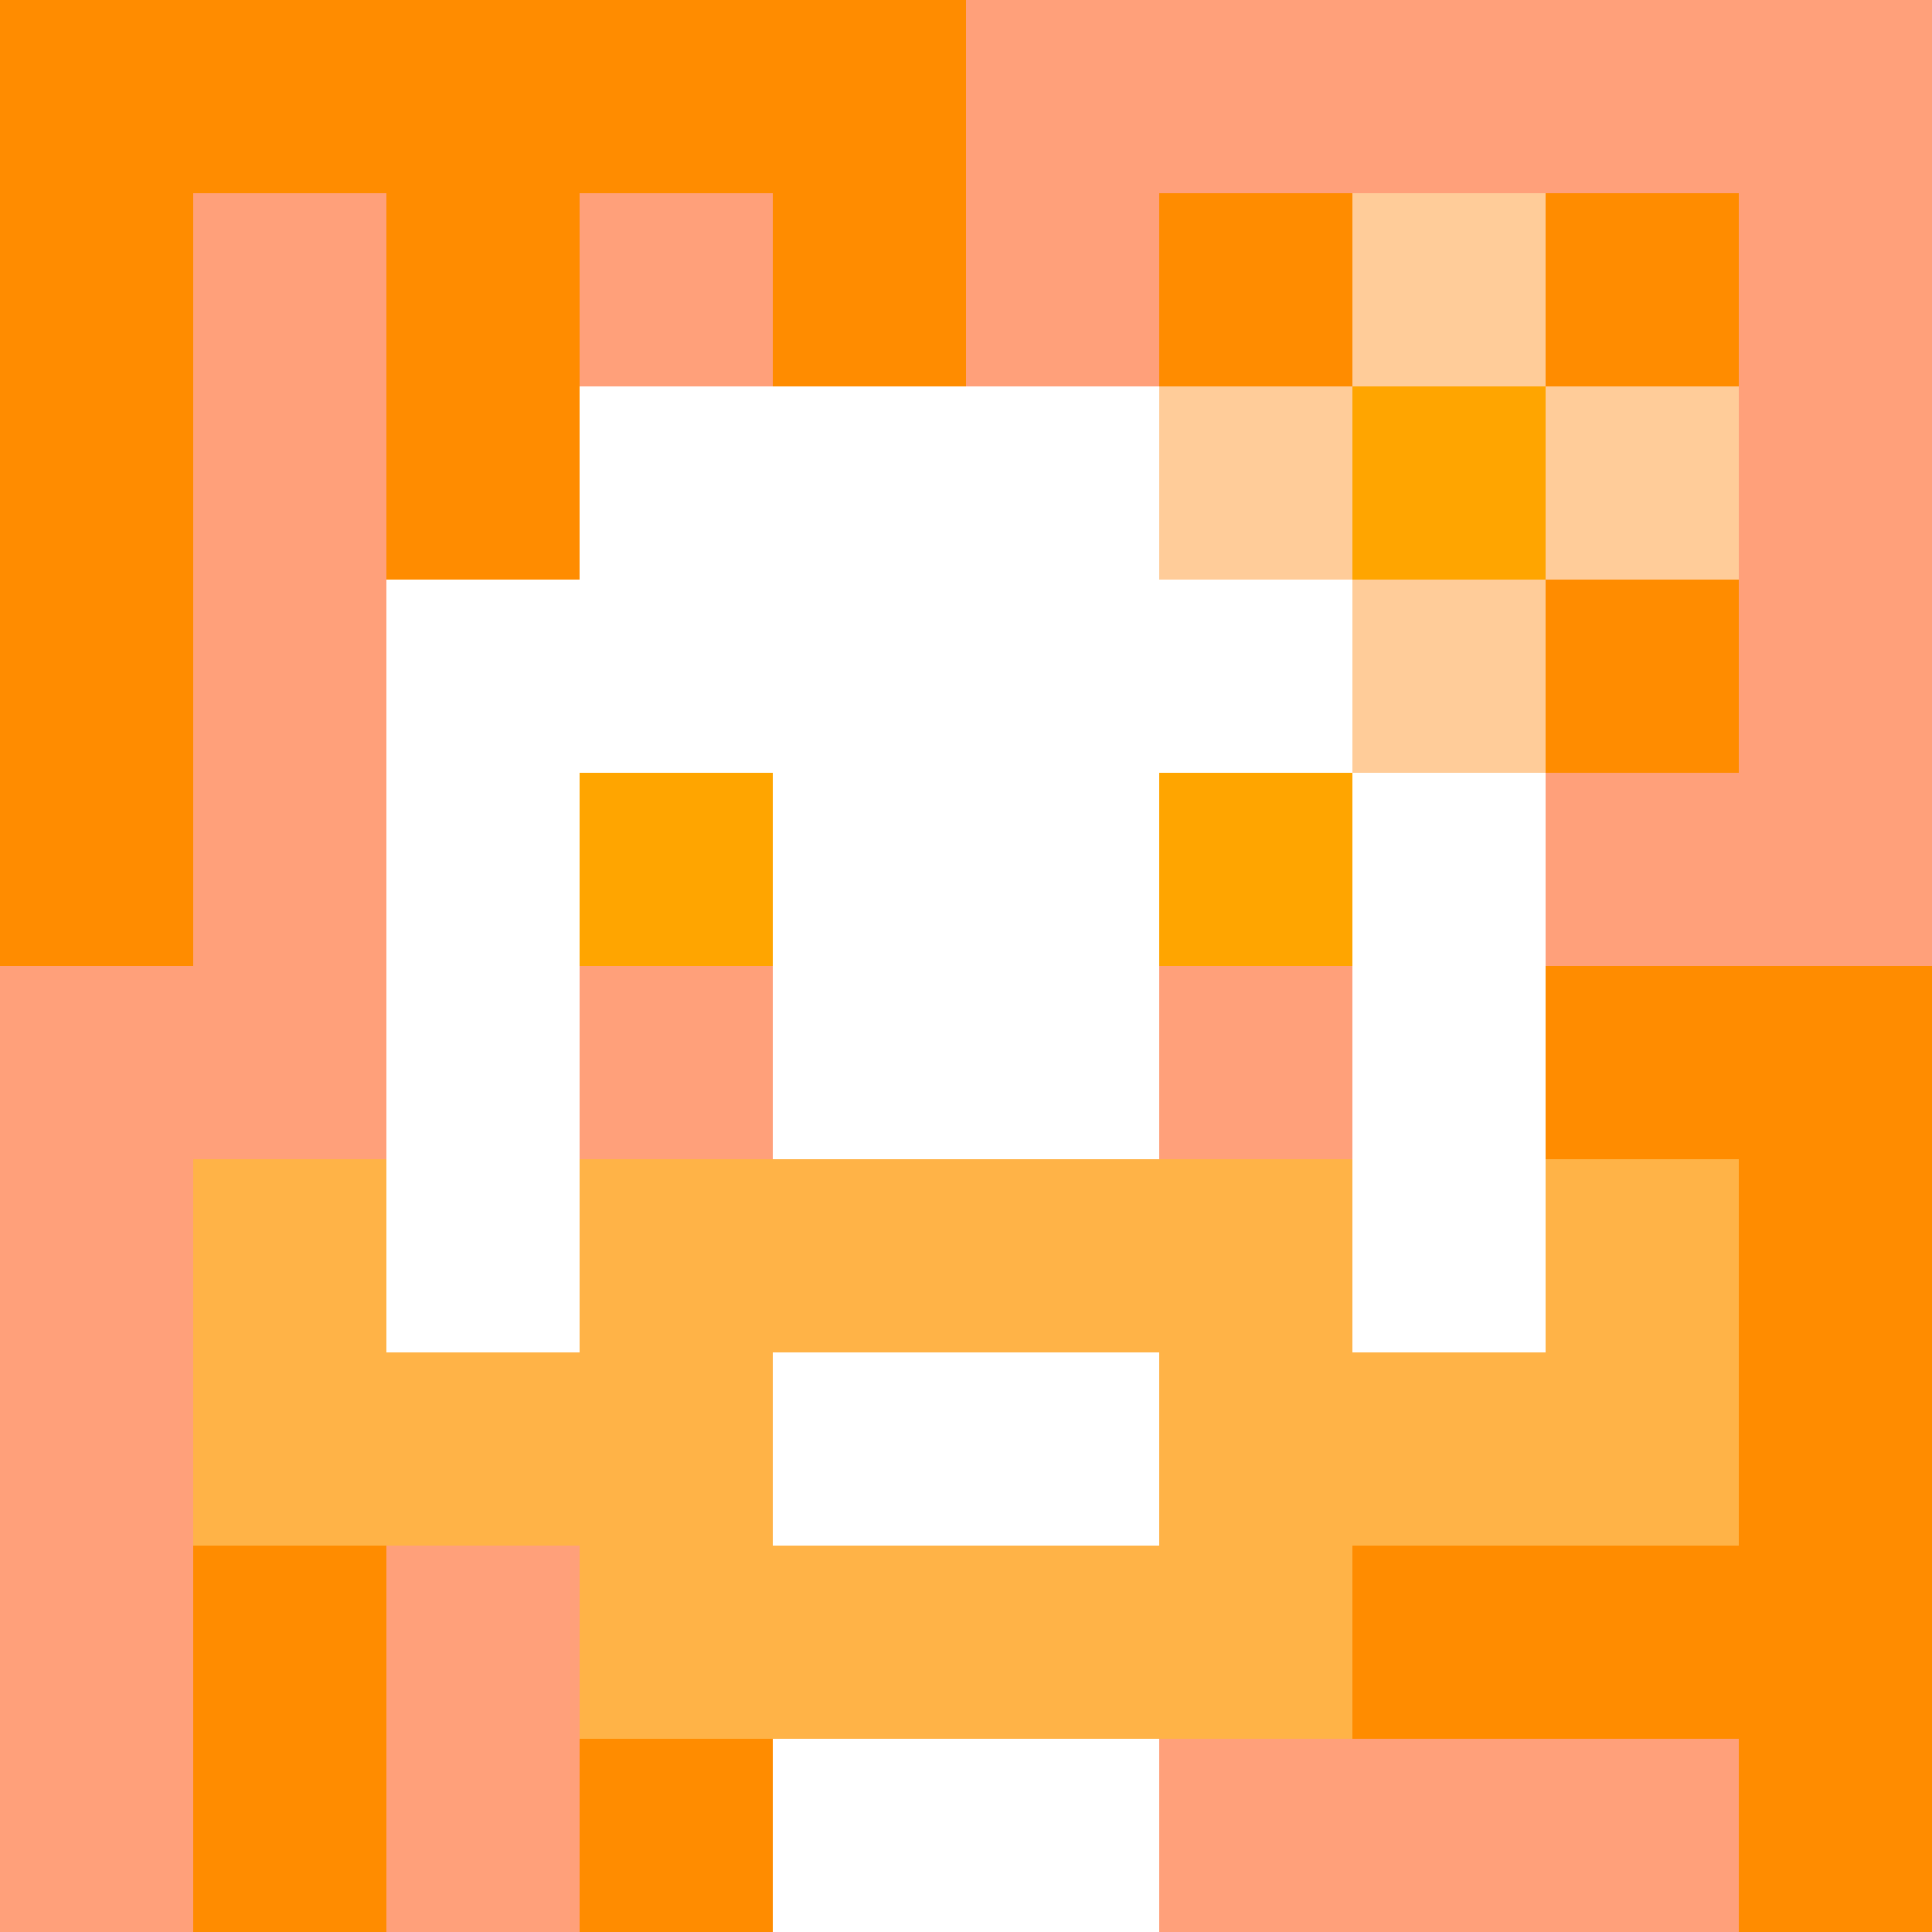 <svg xmlns="http://www.w3.org/2000/svg" version="1.1" width="600" height="600" viewBox="0 0 966 966">
      <title>'goose-pfp-flower' by Dmitri Cherniak</title>
      <desc>The Goose Is Loose (Orange Edition)</desc>
      <rect width="100%" height="100%" fill="#7272cc"/>
      <g>
        <g id="0-0">
          <rect x="0" y="0" height="966" width="966" fill="#FFA07A"/>
          <g>
            <rect id="0-0-0-0-5-1" x="0" y="0" width="483" height="96.6" fill="#FF8C00"/>
            <rect id="0-0-0-0-1-5" x="0" y="0" width="96.6" height="483" fill="#FF8C00"/>
            <rect id="0-0-2-0-1-5" x="193.2" y="0" width="96.6" height="483" fill="#FF8C00"/>
            <rect id="0-0-4-0-1-5" x="386.4" y="0" width="96.6" height="483" fill="#FF8C00"/>
            <rect id="0-0-6-1-3-3" x="579.6" y="96.6" width="289.8" height="289.8" fill="#FF8C00"/>
            <rect id="0-0-1-6-1-4" x="96.6" y="579.6" width="96.6" height="386.4" fill="#FF8C00"/>
            <rect id="0-0-3-6-1-4" x="289.8" y="579.6" width="96.6" height="386.4" fill="#FF8C00"/>
            <rect id="0-0-5-5-5-1" x="483" y="483" width="483" height="96.6" fill="#FF8C00"/>
            <rect id="0-0-5-8-5-1" x="483" y="772.8" width="483" height="96.6" fill="#FF8C00"/>
            <rect id="0-0-5-5-1-5" x="483" y="483" width="96.6" height="483" fill="#FF8C00"/>
            <rect id="0-0-9-5-1-5" x="869.4" y="483" width="96.6" height="483" fill="#FF8C00"/>
          </g>
          <g>
            <rect id="0-0-3-2-4-7" x="289.8" y="193.2" width="386.4" height="676.2" fill="#FFFFFF"/>
            <rect id="0-0-2-3-6-5" x="193.2" y="289.8" width="579.6" height="483" fill="#FFFFFF"/>
            <rect id="0-0-4-8-2-2" x="386.4" y="772.8" width="193.2" height="193.2" fill="#FFFFFF"/>
            <rect id="0-0-1-6-8-1" x="96.6" y="579.6" width="772.8" height="96.6" fill="#FFFFFF"/>
            <rect id="0-0-1-7-8-1" x="96.6" y="676.2" width="772.8" height="96.6" fill="#FFB347"/>
            <rect id="0-0-3-6-4-3" x="289.8" y="579.6" width="386.4" height="289.8" fill="#FFB347"/>
            <rect id="0-0-4-7-2-1" x="386.4" y="676.2" width="193.2" height="96.6" fill="#FFFFFF"/>
            <rect id="0-0-1-6-1-2" x="96.6" y="579.6" width="96.6" height="193.2" fill="#FFB347"/>
            <rect id="0-0-8-6-1-2" x="772.8" y="579.6" width="96.6" height="193.2" fill="#FFB347"/>
            <rect id="0-0-3-4-1-1" x="289.8" y="386.4" width="96.6" height="96.6" fill="#FFA500"/>
            <rect id="0-0-6-4-1-1" x="579.6" y="386.4" width="96.6" height="96.6" fill="#FFA500"/>
            <rect id="0-0-3-5-1-1" x="289.8" y="483" width="96.6" height="96.6" fill="#FFA07A"/>
            <rect id="0-0-6-5-1-1" x="579.6" y="483" width="96.6" height="96.6" fill="#FFA07A"/>
            <rect id="0-0-6-2-3-1" x="579.6" y="193.2" width="289.8" height="96.6" fill="#FFCC99"/>
            <rect id="0-0-7-1-1-3" x="676.2" y="96.6" width="96.6" height="289.8" fill="#FFCC99"/>
            <rect id="0-0-7-2-1-1" x="676.2" y="193.2" width="96.6" height="96.6" fill="#FFA500"/>
          </g>
    
        </g>
      </g>
    </svg>